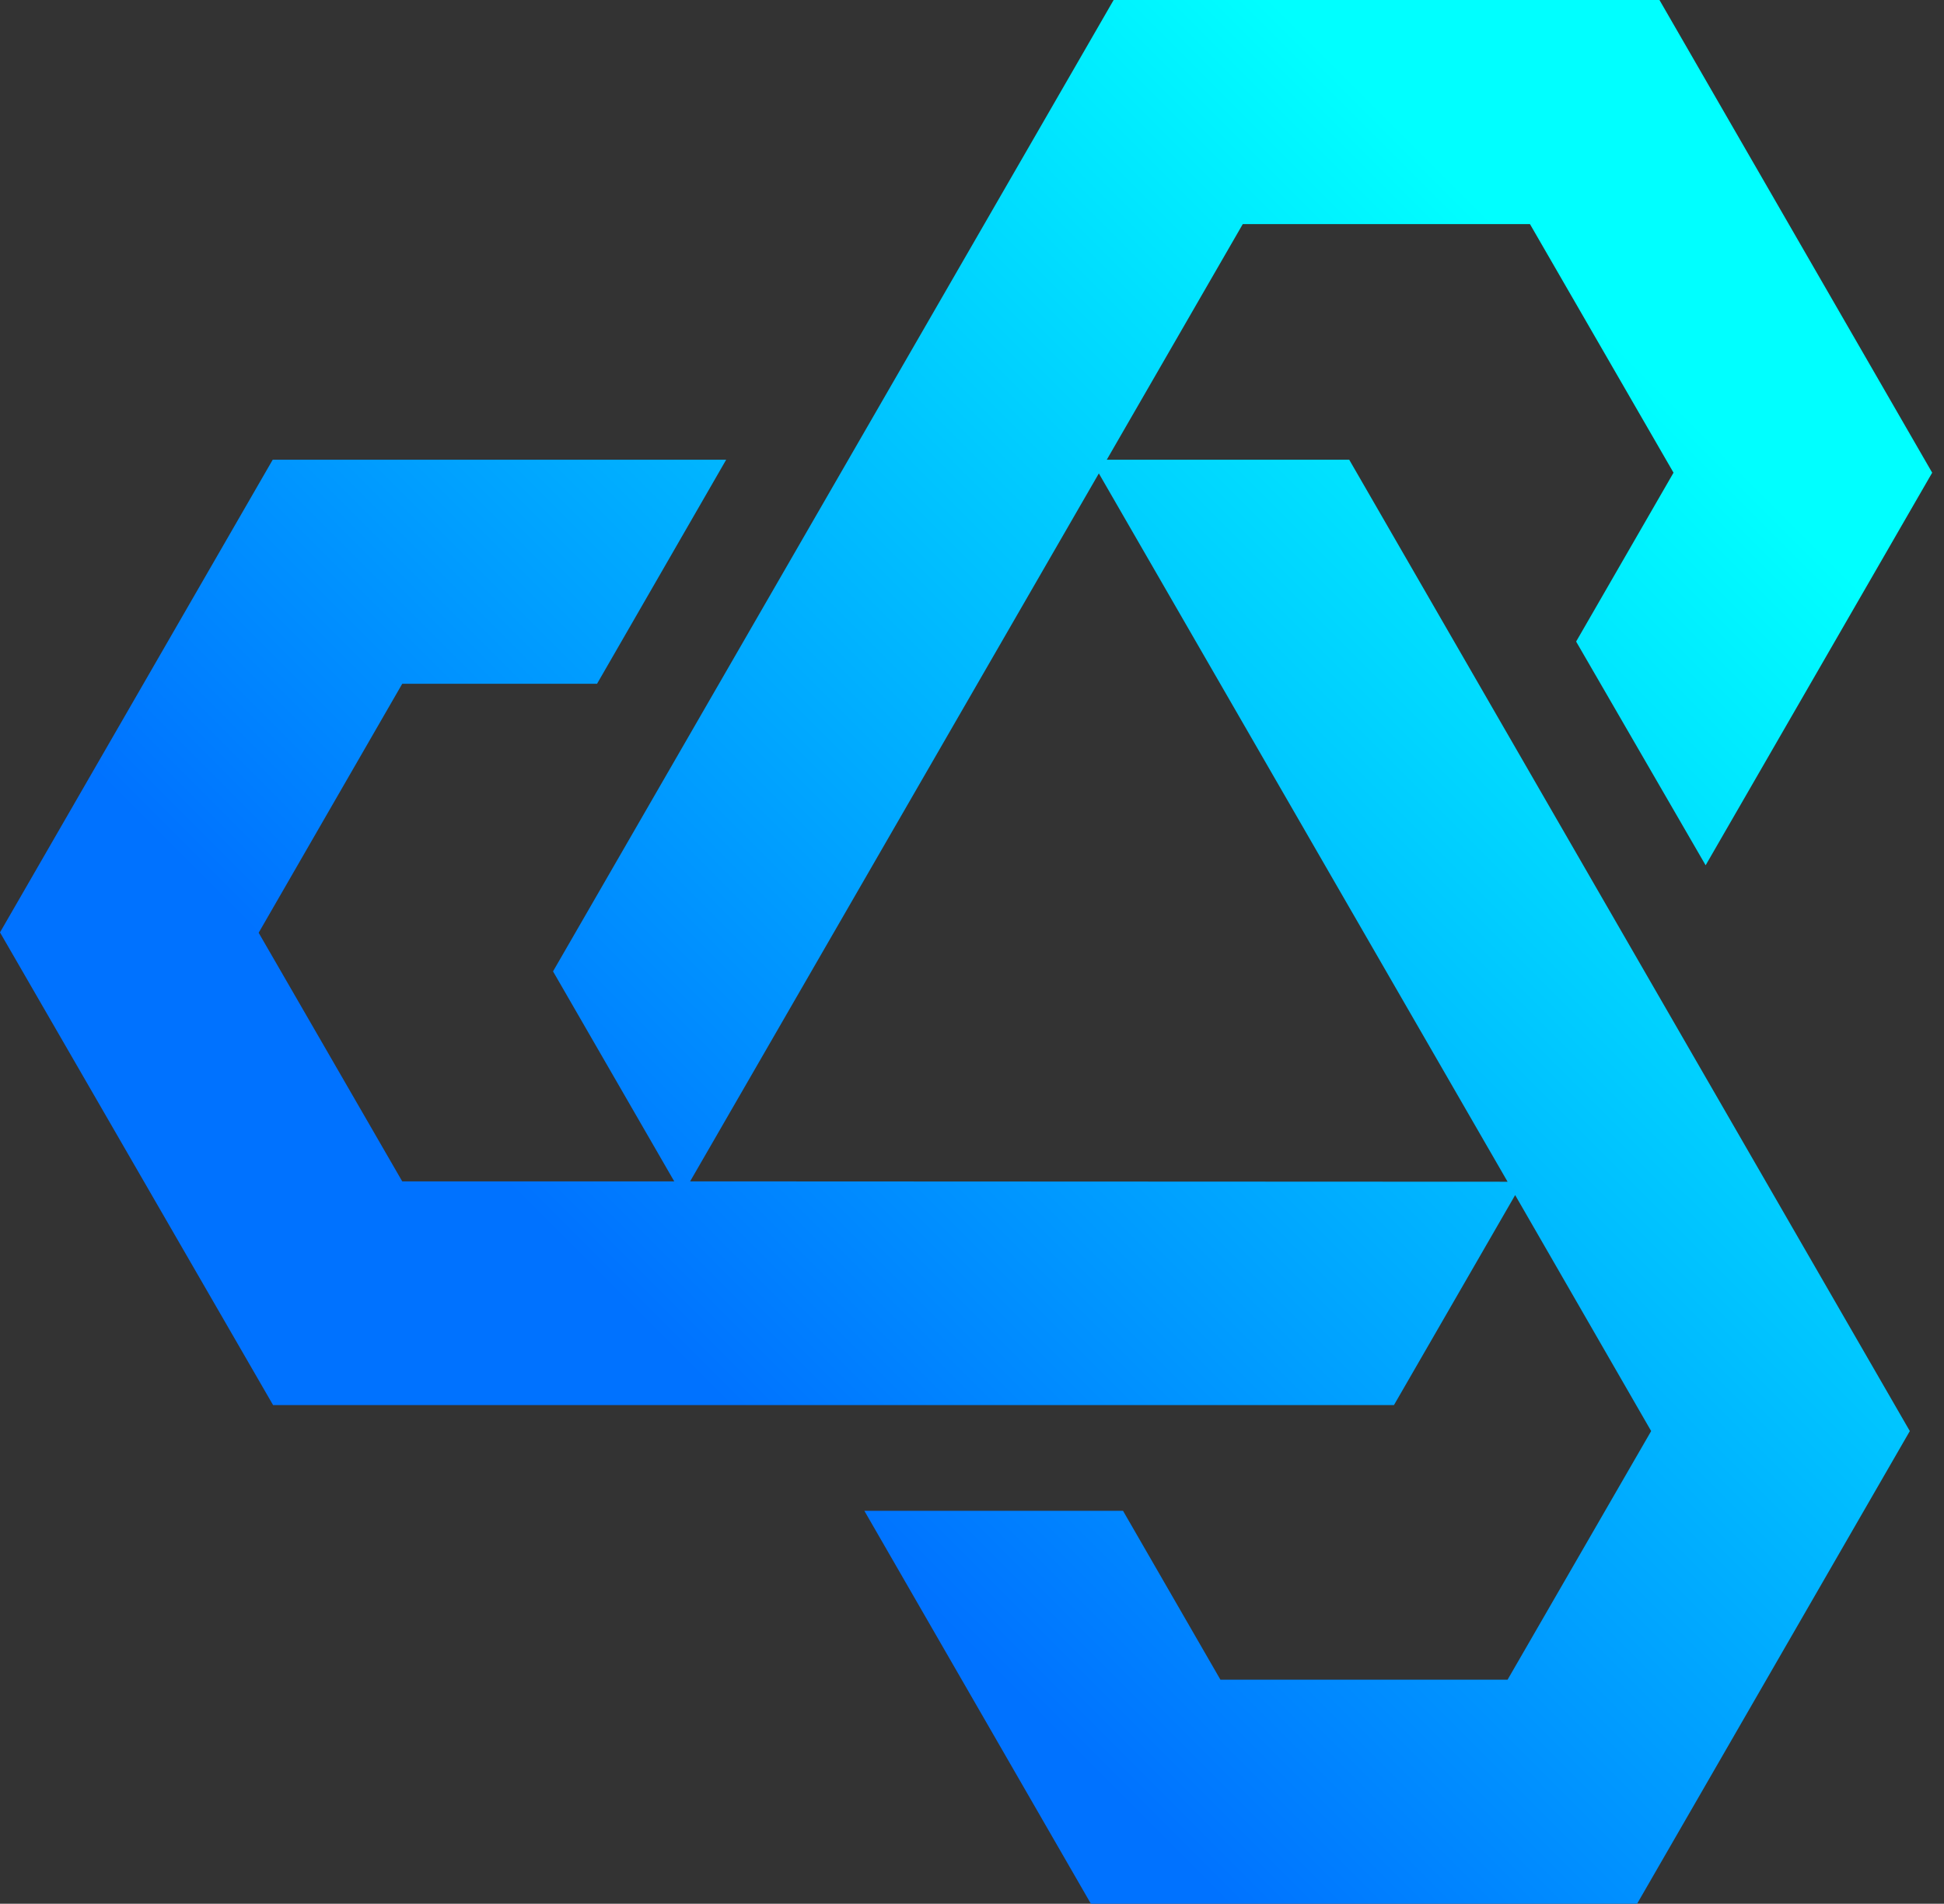 <?xml version='1.0' encoding='utf-8'?>
<svg xmlns="http://www.w3.org/2000/svg" viewBox="71.0 248.59 79.483 77.82"><rect x="71.0" y="248.59" width="79.483" height="77.82" fill="#333333" stroke="none"/> <svg version="1.1" id="Layer_1" x="71" y="248.59" viewBox="107.2 111.2 535.6 527.6" xml:space="preserve" height="77.82" width="79" preserveAspectRatio="xMinYMin" enable-background="new 0 0 750 750" style="overflow: visible;"><linearGradient id="SVGID_1_" gradientUnits="userSpaceOnUse" x1="309.2" y1="501.384" x2="579.853" y2="230.73" style=""><stop offset="0" style="stop-color: #0072FF;" /><stop offset="1" style="stop-color: #00FFFF;" /></linearGradient><path class="st0" d="M414,238.6l37.7-65.3h79.6l39.8,68.9l-27,46.8L580,351l62.8-108.8l-75.6-131H415.9L260.5,380.4l33.6,58.2h-75.4  l-39.8-68.9l39.8-69h54l35.8-62.1H182.8l-75.6,131l75.7,131h310.7l33.6-58.2l0,0l37.7,65.4l0,0l-39.8,68.9l-79.6,0l-27-46.8h-71.7  l62.8,108.9H561l75.6-131L481.2,238.6H414z M525.1,438.7L525.1,438.7l-226.6-0.1l113.3-196.2L525.1,438.7L525.1,438.7z" style="fill: url(#SVGID_1_);" /></svg> <svg x="163" y="266.02" viewBox="3.9 12.03 202.38 42.96" height="42.96" width="202.38" style="overflow: visible;"><g fill="#ffffff" fill-opacity="1" style=""><path d="M11.52 45.50L3.90 45.50L3.90 12.60L18.14 12.60Q22.56 12.60 25.76 14.03Q28.95 15.46 30.69 18.14Q32.43 20.82 32.43 24.53L32.43 24.53Q32.43 28.20 30.69 30.88Q28.95 33.56 25.76 34.99Q22.56 36.43 18.14 36.43L18.14 36.43L8.13 36.43L11.52 32.99L11.52 45.50ZM11.52 15.18L11.52 33.84L8.13 30.22L17.72 30.22Q21.24 30.22 22.98 28.72Q24.72 27.21 24.72 24.53L24.72 24.53Q24.72 21.81 22.98 20.30Q21.24 18.80 17.72 18.80L17.72 18.80L8.13 18.80L11.52 15.18ZM44.65 45.50L37.32 45.50L37.32 20.21L44.32 20.21L44.32 27.35L43.33 25.29Q44.46 22.61 46.95 21.22Q49.44 19.83 53.02 19.83L53.02 19.83L53.02 26.60Q52.55 26.56 52.17 26.53Q51.79 26.51 51.37 26.51L51.37 26.51Q48.36 26.51 46.51 28.22Q44.65 29.94 44.65 33.56L44.65 33.56L44.65 45.50ZM69.18 45.87L69.18 45.87Q65.14 45.87 62.02 44.18Q58.89 42.49 57.08 39.55Q55.27 36.61 55.27 32.85L55.27 32.85Q55.27 29.05 57.08 26.11Q58.89 23.17 62.02 21.50Q65.14 19.83 69.18 19.83L69.18 19.83Q73.18 19.83 76.33 21.50Q79.48 23.17 81.26 26.09Q83.05 29.00 83.05 32.85L83.05 32.85Q83.05 36.61 81.26 39.55Q79.48 42.49 76.33 44.18Q73.18 45.87 69.18 45.87ZM69.18 39.86L69.18 39.86Q71.02 39.86 72.47 39.01Q73.93 38.16 74.78 36.59Q75.62 35.02 75.62 32.85L75.62 32.85Q75.62 30.64 74.78 29.09Q73.93 27.54 72.47 26.70Q71.02 25.85 69.18 25.85L69.18 25.85Q67.35 25.85 65.89 26.70Q64.44 27.54 63.57 29.09Q62.70 30.64 62.70 32.85L62.70 32.85Q62.70 35.02 63.57 36.59Q64.44 38.16 65.89 39.01Q67.35 39.86 69.18 39.86ZM91.93 45.50L83.94 45.50L95.27 30.64L95.13 34.69L84.27 20.21L92.50 20.21L99.36 29.66L96.26 29.75L103.35 20.21L111.15 20.21L100.25 34.55L100.25 30.60L111.53 45.50L103.21 45.50L96.02 35.44L99.08 35.86L91.93 45.50ZM116.89 54.99L116.89 54.99Q114.91 54.99 112.99 54.38Q111.06 53.77 109.84 52.69L109.84 52.69L112.52 47.47Q113.36 48.22 114.47 48.65Q115.57 49.07 116.65 49.07L116.65 49.07Q118.20 49.07 119.12 48.34Q120.04 47.61 120.79 45.92L120.79 45.92L122.11 42.82L122.67 42.02L131.74 20.21L138.79 20.21L127.37 47.05Q126.15 50.10 124.57 51.84Q123.00 53.58 121.10 54.29Q119.19 54.99 116.89 54.99ZM126.24 41.36L121.21 46.48L109.93 20.21L117.50 20.21L126.24 41.36ZM158.11 46.06L158.11 46.06Q154.21 46.06 150.89 44.79Q147.58 43.52 145.16 41.22Q142.74 38.92 141.40 35.81Q140.06 32.71 140.06 29.05L140.06 29.05Q140.06 25.38 141.40 22.28Q142.74 19.18 145.18 16.87Q147.63 14.57 150.92 13.30Q154.21 12.03 158.06 12.03L158.06 12.03Q161.96 12.03 165.23 13.30Q168.50 14.57 170.92 16.87Q173.34 19.18 174.70 22.25Q176.06 25.33 176.06 29.05L176.06 29.05Q176.06 32.71 174.70 35.84Q173.34 38.96 170.92 41.24Q168.50 43.52 165.23 44.79Q161.96 46.06 158.11 46.06ZM158.06 39.57L158.06 39.57Q160.27 39.57 162.13 38.82Q163.98 38.07 165.39 36.66Q166.80 35.25 167.58 33.32Q168.35 31.40 168.35 29.05L168.35 29.05Q168.35 26.70 167.58 24.77Q166.80 22.84 165.42 21.43Q164.03 20.02 162.15 19.27Q160.27 18.52 158.06 18.52L158.06 18.52Q155.85 18.52 154.00 19.27Q152.14 20.02 150.73 21.43Q149.32 22.84 148.54 24.77Q147.77 26.70 147.77 29.05L147.77 29.05Q147.77 31.35 148.54 33.30Q149.32 35.25 150.71 36.66Q152.09 38.07 153.97 38.82Q155.85 39.57 158.06 39.57ZM195.75 45.50L188.14 45.50L188.14 18.80L177.61 18.80L177.61 12.60L206.28 12.60L206.28 18.80L195.75 18.80L195.75 45.50Z" transform="translate(0, 0)" /></g></svg></svg>